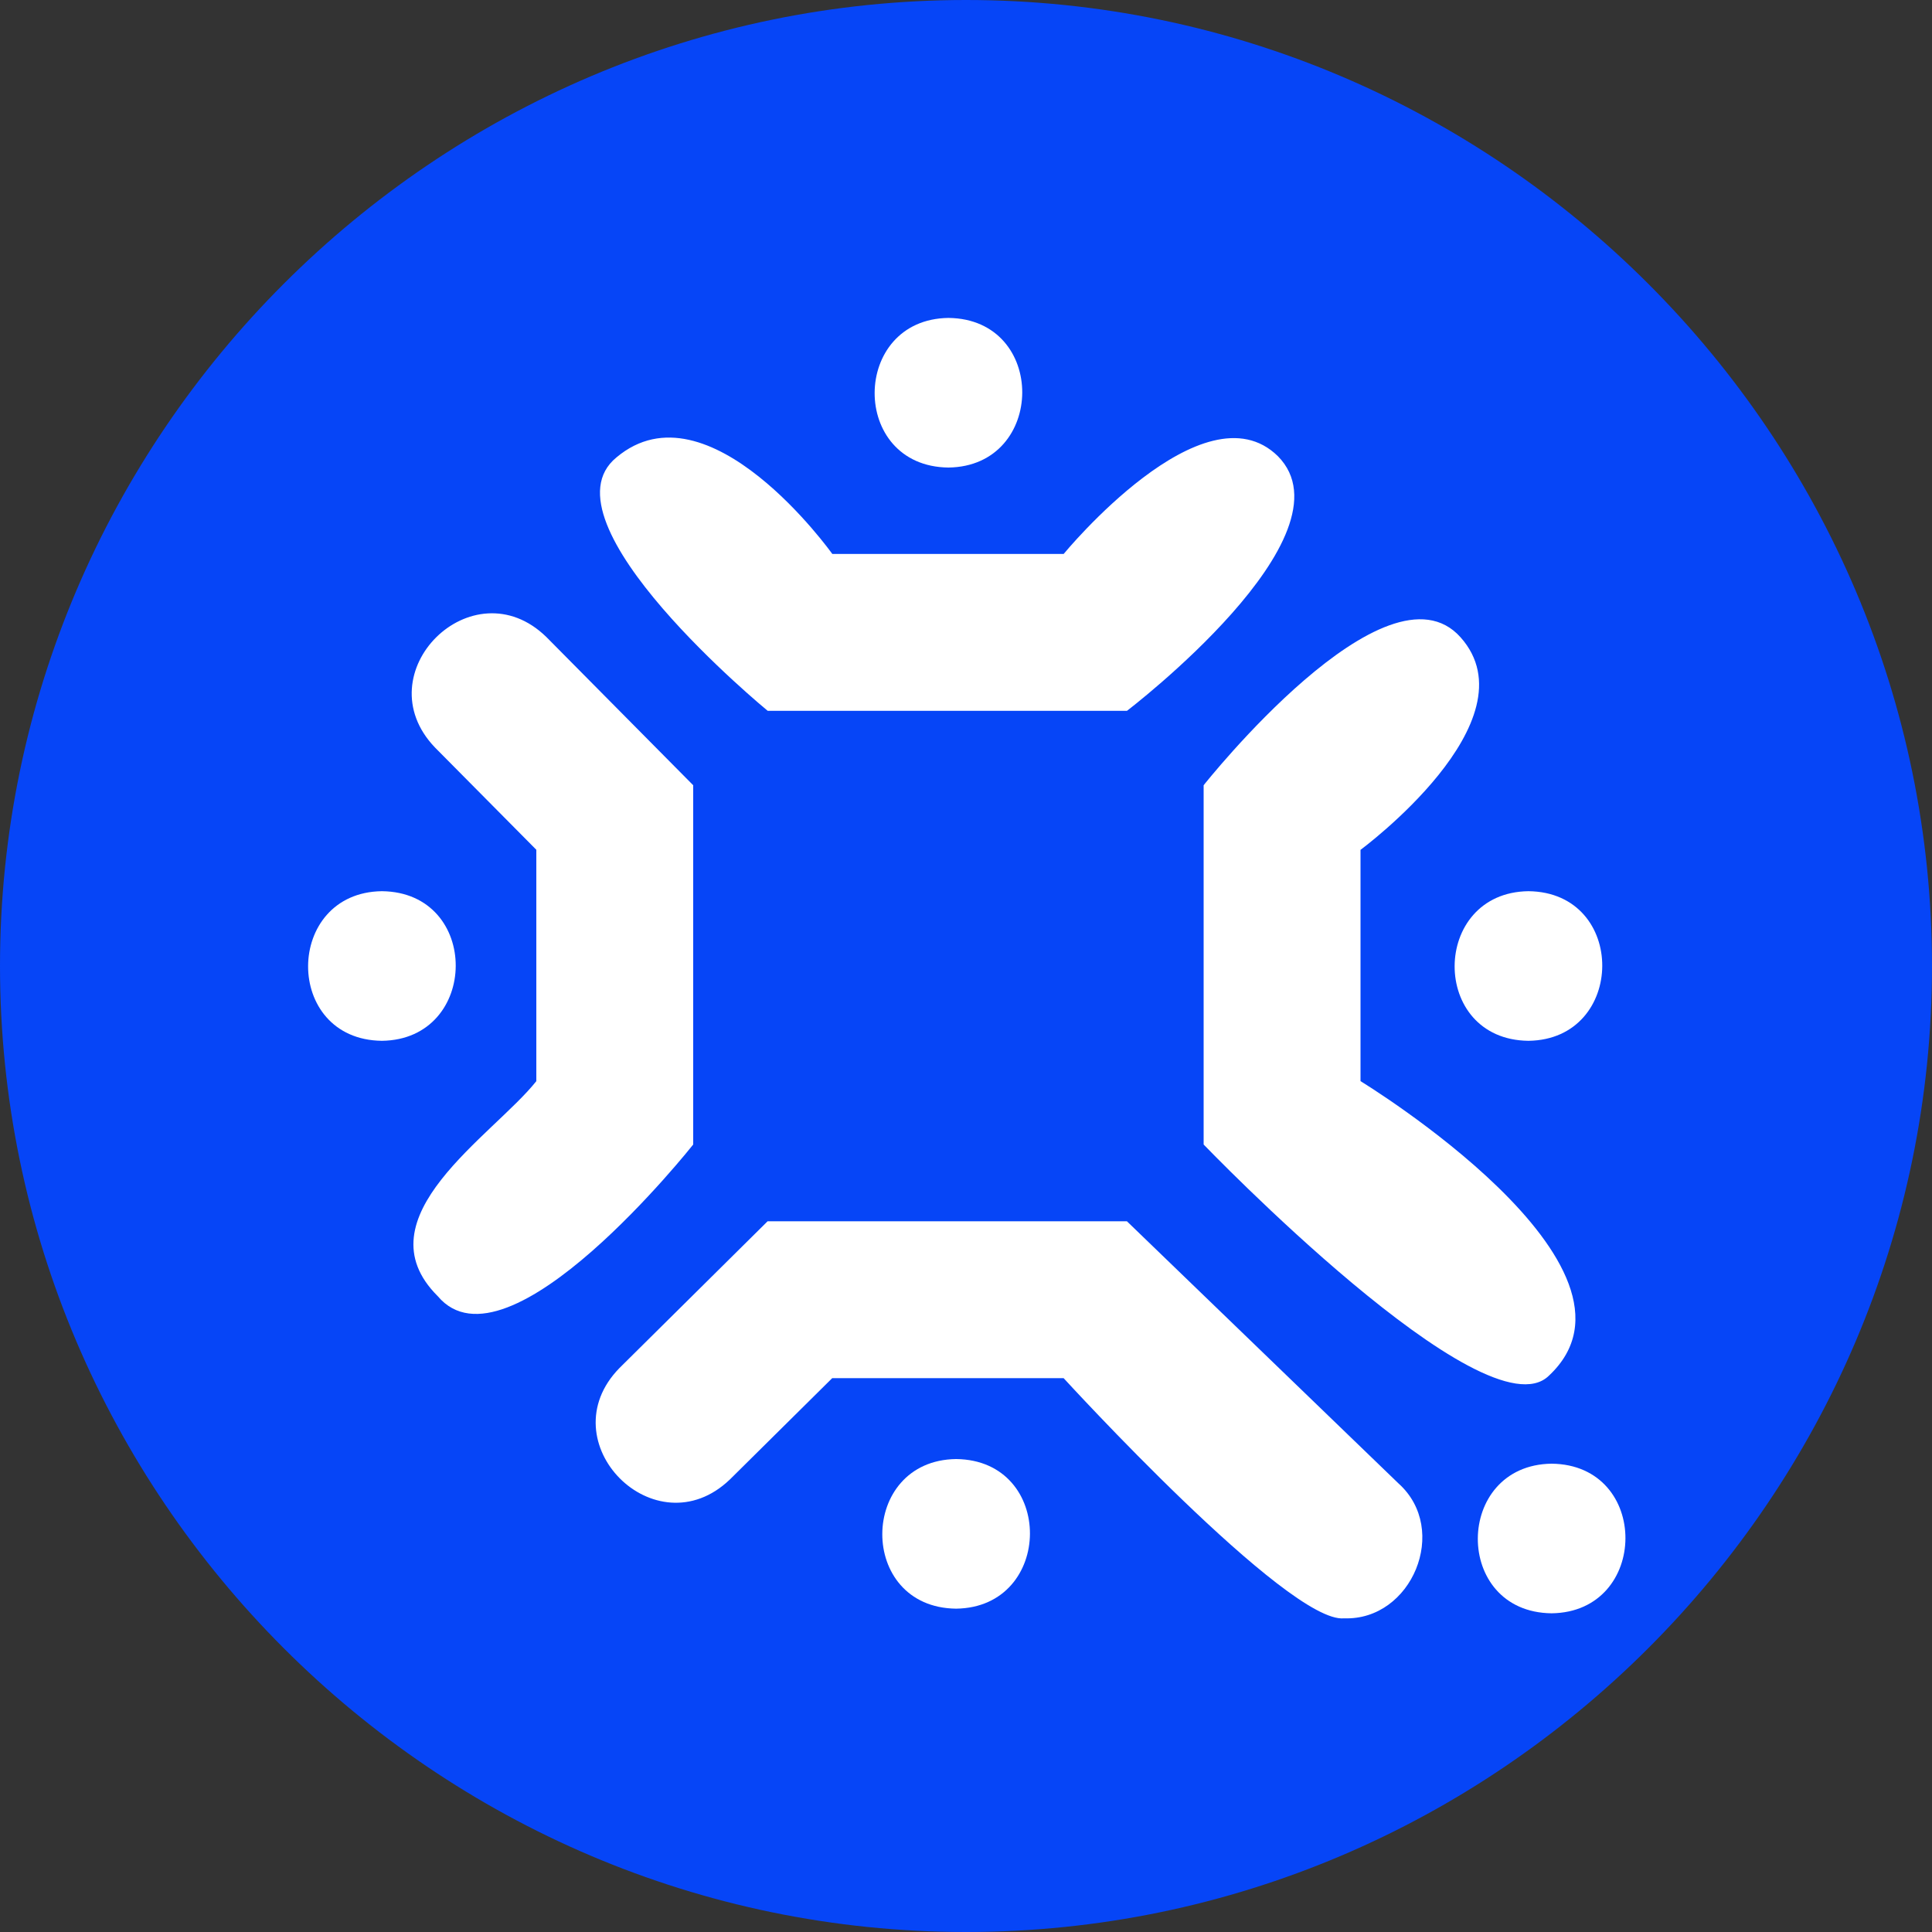 <svg version="1.1" id="Layer_1" xmlns="http://www.w3.org/2000/svg" x="0" y="0" viewBox="0 0 2500 2500" style="enable-background:new 0 0 2500 2500" xml:space="preserve"><rect x="0" y="0" width="2500" height="2500" fill="#333333" stroke="none"/><style>.st1{fill:#fff}</style><path id="path1" d="M1250 0c688 0 1250 563 1250 1250 0 688-563 1250-1250 1250C562 2500 0 1937 0 1250 0 562 563 0 1250 0z" style="fill-rule:evenodd;clip-rule:evenodd;fill:#0645f7"/><path class="st1" d="M2007.8 1894c-126.5 1.6-128.2 192.2 0 193.6 126.5-1.6 128.2-192.2 0-193.6zM566.5 1677.3c-102.2-101.6 71.8-208 127.5-278.3v-299.4L562.8 967.2c-92.3-96.4 48.7-236.1 144.2-142.9l190 191.8V1481s-240.2 303.5-330.5 196.3zM1557.5 1481v-464.9s236.7-299 332.5-191.4c96.4 108.3-129.5 275-129.5 275V1399s394.8 240.4 243.6 381.3c-82.2 79.6-446.6-299.3-446.6-299.3zM1739.3 2094.1c-71.9 7.6-363-310.8-363-310.8h-299.4l-132.5 131.2c-96.4 92.3-236.1-48.7-142.9-144.2l191.8-190h464.9l351.5 339.3c66.5 59.7 17.2 177.6-70.4 174.5zM1458.3 919.8H993.4s-298-244.7-195.6-328c119-99.9 279.2 125 279.2 125h299.4s181.2-220.7 277.2-126.5c101.7 103.1-195.3 329.5-195.3 329.5z"/><path class="st1" d="M1977.8 1153.2c-126.5 1.6-128.2 192.2 0 193.6 126.5-1.6 128.2-192.2 0-193.6zM494.2 1153.2c-126.5 1.6-128.2 192.2 0 193.6 126.5-1.6 128.2-192.2 0-193.6zM1227.3 411.4c-126.5 1.6-128.2 192.2 0 193.6 126.4-1.6 128.2-192.2 0-193.6zM1237.2 1888c-126.5 1.6-128.2 192.2 0 193.6 126.5-1.6 128.3-192.2 0-193.6z"/></svg>